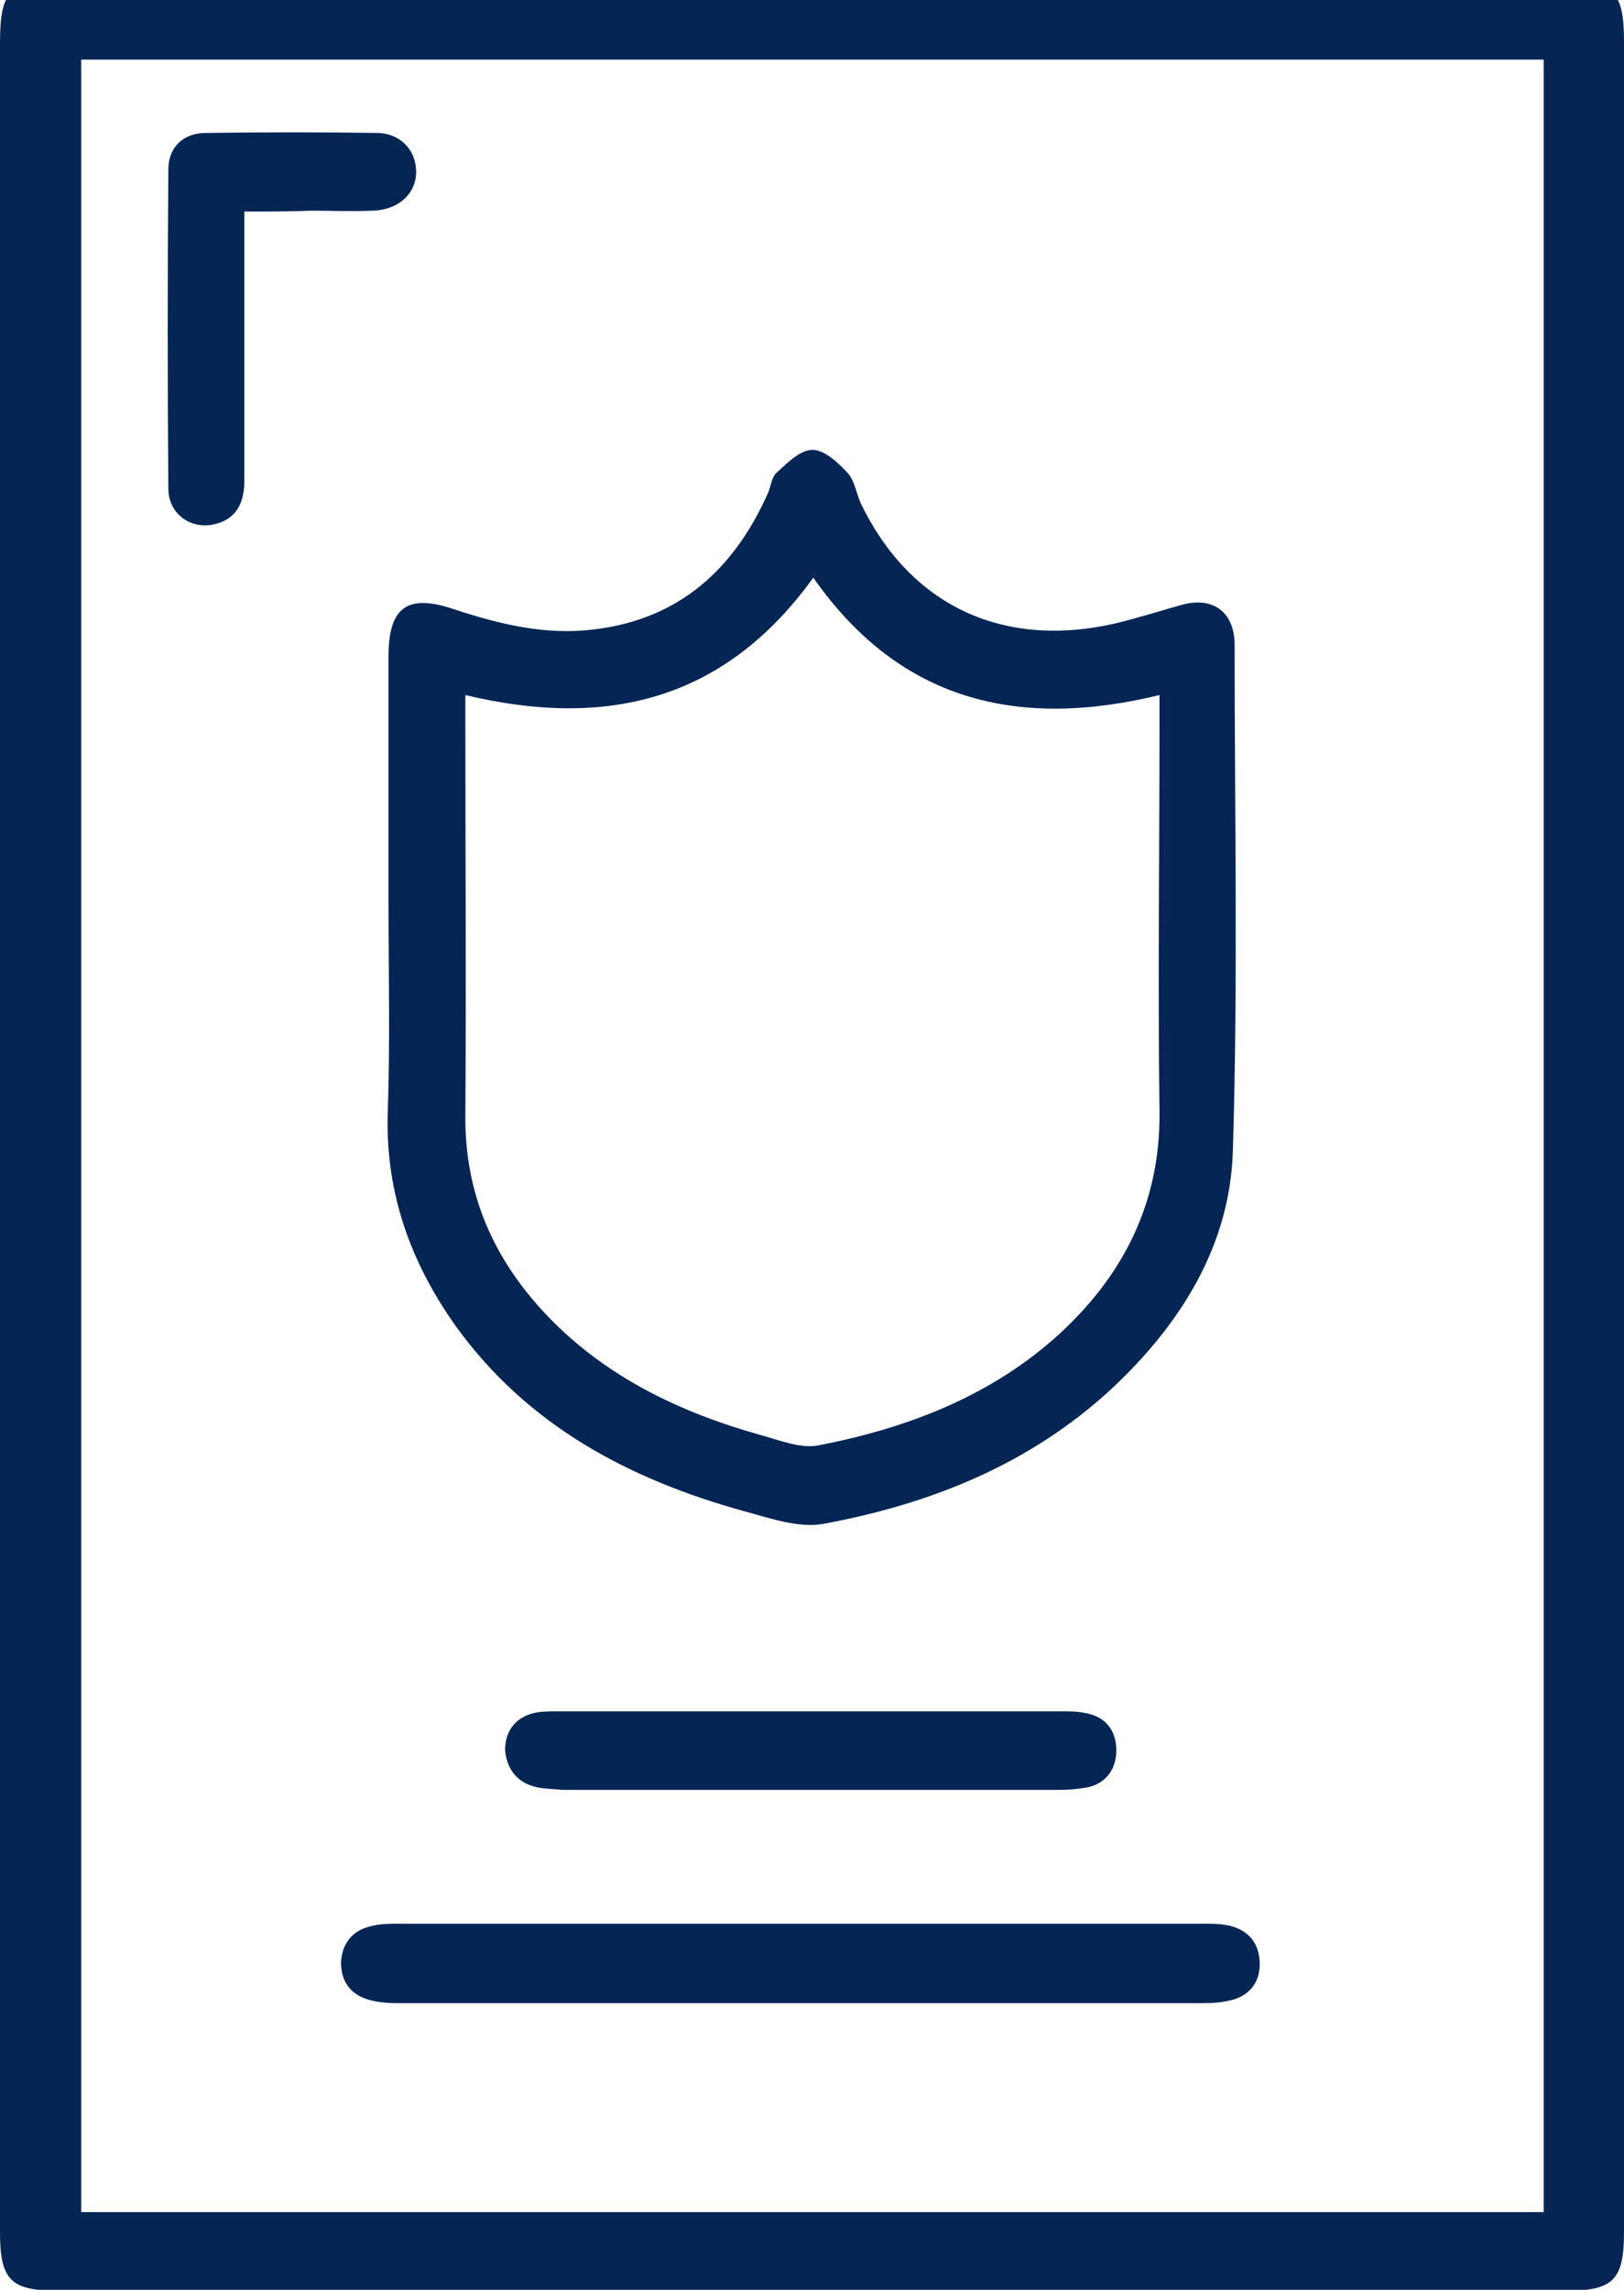 <?xml version="1.0" encoding="UTF-8"?> <svg xmlns="http://www.w3.org/2000/svg" xmlns:xlink="http://www.w3.org/1999/xlink" version="1.1" id="Layer_1" x="0px" y="0px" viewBox="0 0 188.1 265.2" style="enable-background:new 0 0 188.1 265.2;" xml:space="preserve"> <style type="text/css"> .st0{fill:#052555;} </style> <g> <path class="st0" d="M0,131.5C0,89.4,0,47.2,0,5.1c0-6.2,1-7.2,7.3-7.2c57.9,0,115.8,0,173.8,0c5.9,0,7,1.2,7,6.9 c0,84.6,0,169.1,0,253.7c0,5.5-1.2,6.8-6.6,6.8c-58.3,0-116.6,0-174.9,0c-5.4,0-6.6-1.3-6.6-6.8C0,216.1,0,173.8,0,131.5z M9.4,6.9 v249.3h169.4V6.9H9.4z"></path> <path class="st0" d="M45,104.1c0-9.4,0-18.8,0-28.1c0-5.7,2.2-7.3,7.7-5.4c5.2,1.7,10.5,3,16.1,2.3c10-1.2,16.3-7.1,20.2-15.9 c0.3-0.8,0.4-1.8,1-2.3c1.2-1.1,2.7-2.6,4.1-2.6s3,1.5,4.1,2.7c0.8,0.9,1,2.4,1.5,3.5c5.7,11.8,16.4,16.9,29.5,13.9 c2.5-0.6,5-1.4,7.5-2.1c3.7-1.1,6.3,0.7,6.3,4.6c0,19.5,0.4,39-0.2,58.5c-0.3,11-6,20.1-14,27.6c-9.5,8.8-21,13.4-33.5,15.7 c-2.9,0.5-6.2-0.7-9.2-1.5c-13.3-3.7-25-9.9-33.3-21.4c-5.2-7.3-8.1-15.3-7.9-24.4C45.2,120.9,45,112.5,45,104.1z M53.9,80.5 c0,1.2,0,2.2,0,3.2c0,15.1,0.1,30.2,0,45.4c-0.1,9.2,3.3,16.8,9.5,23.3c6.8,7.1,15.4,11.2,24.7,13.8c2.2,0.6,4.6,1.6,6.7,1.2 c10.3-2,20-5.7,27.9-12.9c7.5-6.9,11.7-15.3,11.6-25.7c-0.2-15,0-30.1,0-45.1c0-1,0-2,0-3.2c-16.4,4-30.1,0.7-40.1-13.6 C83.9,81.2,70.2,84.4,53.9,80.5z"></path> <g> <path class="st0" d="M142.7,223.1c-1.1-0.3-2.2-0.3-3.3-0.3c-15.6,0-31.2,0-46.7,0s-31,0-46.5,0c-1.1,0-2.2,0-3.3,0.3 c-2.1,0.5-3.3,2-3.4,4.2c0,2.2,1.1,3.7,3.2,4.3c1,0.3,2.2,0.4,3.3,0.4c31.2,0,62.3,0,93.5,0c1.1,0,2.2-0.1,3.3-0.4 c2.1-0.6,3.2-2.2,3.1-4.4C145.8,225.1,144.7,223.7,142.7,223.1z"></path> <path class="st0" d="M62.2,207c1,0.2,2,0.2,3,0.3c9.5,0,19.1,0,28.6,0c9.6,0,19.3,0,28.9,0c1.1,0,2.2-0.1,3.3-0.3 c2.2-0.5,3.3-2.2,3.3-4.3c0-2.2-1.2-3.9-3.6-4.3c-0.9-0.2-1.8-0.2-2.8-0.2c-19.4,0-38.8,0-58.1,0c-0.8,0-1.7,0-2.5,0.1 c-2.4,0.4-3.8,2-3.8,4.4C58.7,204.9,59.9,206.5,62.2,207z"></path> </g> <path class="st0" d="M28.3,24.5c0,10.7,0,20.9,0,31.2c0,2.5-0.9,4.4-3.4,5c-2.8,0.7-5.4-1.2-5.4-4.1c-0.1-12.3-0.1-24.7,0-37 c0-2.6,1.8-4.2,4.3-4.2c6.7-0.1,13.4-0.1,20,0c2.7,0.1,4.4,2.1,4.4,4.5c0,2.5-2,4.4-5,4.5c-2.4,0.1-4.8,0-7.2,0 C33.5,24.5,31.1,24.5,28.3,24.5z"></path> </g> </svg> 